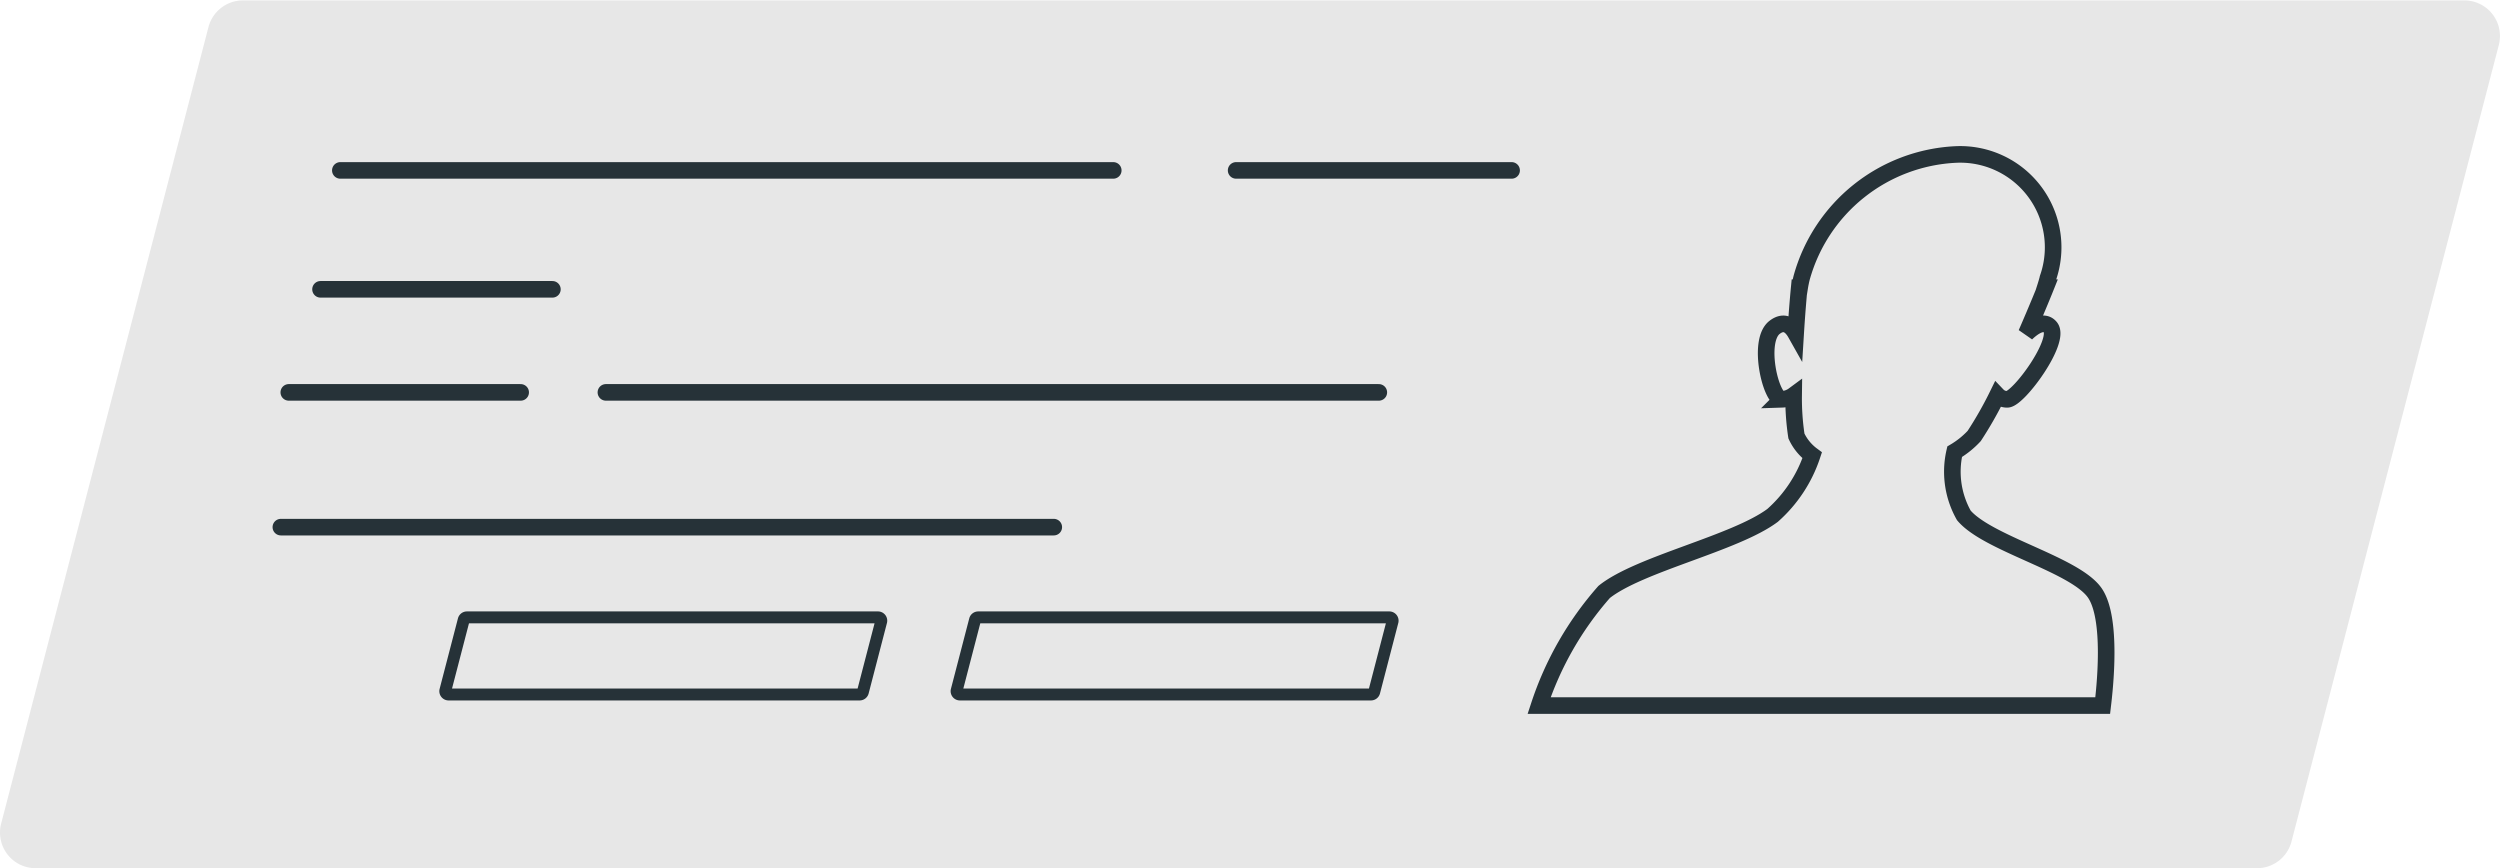 <svg id="Group_242762" data-name="Group 242762" xmlns="http://www.w3.org/2000/svg" width="75.322" height="26.153" viewBox="0 0 75.322 26.153">
  <path id="Path_224778" data-name="Path 224778" d="M370.2,224.6H303.272a1.074,1.074,0,0,1-1.04-1.346l6.247-24a1.075,1.075,0,0,1,1.04-.8h66.924a1.074,1.074,0,0,1,1.04,1.346l-6.247,24A1.074,1.074,0,0,1,370.2,224.6Z" transform="translate(-302.197 -198.442)" fill="#e5e5e5" opacity="0.9"/>
  <g id="Group_94022" data-name="Group 94022" transform="translate(8.462 5.134)">
    <line id="Line_8087" data-name="Line 8087" x2="23.287" transform="translate(1.792)" fill="none" stroke="#263238" stroke-linecap="round" stroke-linejoin="round" stroke-width="0.5"/>
    <line id="Line_8088" data-name="Line 8088" x2="23.287" transform="translate(0 10.748)" fill="none" stroke="#263238" stroke-linecap="round" stroke-linejoin="round" stroke-width="0.5"/>
    <line id="Line_8089" data-name="Line 8089" x2="23.287" transform="translate(9.793 6.688)" fill="none" stroke="#263238" stroke-linecap="round" stroke-linejoin="round" stroke-width="0.5"/>
    <line id="Line_8090" data-name="Line 8090" x2="6.986" transform="translate(1.195 3.583)" fill="none" stroke="#263238" stroke-linecap="round" stroke-linejoin="round" stroke-width="0.5"/>
    <line id="Line_8091" data-name="Line 8091" x2="6.986" transform="translate(0.239 6.688)" fill="none" stroke="#263238" stroke-linecap="round" stroke-linejoin="round" stroke-width="0.5"/>
    <line id="Line_8092" data-name="Line 8092" x2="8.3" transform="translate(28.781)" fill="none" stroke="#263238" stroke-linecap="round" stroke-linejoin="round" stroke-width="0.5"/>
    <path id="Path_224779" data-name="Path 224779" d="M343.538,219.387H331.144a.1.1,0,0,1-.092-.12l.554-2.131a.1.1,0,0,1,.093-.072h12.393a.1.1,0,0,1,.093.12l-.554,2.132A.1.1,0,0,1,343.538,219.387Z" transform="translate(-310.691 -203.597)" fill="none" stroke="#263238" stroke-width="0.359"/>
    <path id="Path_224780" data-name="Path 224780" d="M328.116,219.387H315.722a.1.1,0,0,1-.092-.12l.554-2.131a.1.1,0,0,1,.092-.072h12.394a.1.1,0,0,1,.092.12l-.554,2.132A.1.1,0,0,1,328.116,219.387Z" transform="translate(-310.674 -203.597)" fill="none" stroke="#263238" stroke-width="0.359"/>
  </g>
  <path id="Path_224781" data-name="Path 224781" d="M365.341,216.282c-.635-.846-3.212-1.461-3.925-2.307a2.677,2.677,0,0,1-.277-1.918,2.624,2.624,0,0,0,.589-.474,11.4,11.4,0,0,0,.7-1.229.4.4,0,0,0,.3.124c.339-.01,1.626-1.764,1.295-2.17-.19-.233-.5-.031-.724.185.341-.781.58-1.379.58-1.379h-.013c.032-.1.062-.2.087-.3a2.8,2.8,0,0,0-2.786-3.712,5.071,5.071,0,0,0-4.637,3.712c-.025.1-.045.2-.061.3h-.013s-.059.6-.107,1.379c-.121-.215-.327-.417-.632-.185-.534.407-.121,2.16.213,2.17a.635.635,0,0,0,.358-.124,7.574,7.574,0,0,0,.084,1.229,1.507,1.507,0,0,0,.475.582,4.161,4.161,0,0,1-1.193,1.81c-1.134.846-4.019,1.461-5.075,2.307a9.8,9.8,0,0,0-1.96,3.423H365.6C365.652,219.266,365.913,217.044,365.341,216.282Z" transform="translate(-302.248 -198.447)" fill="none" stroke="#263238" stroke-width="0.5"/>
</svg>
